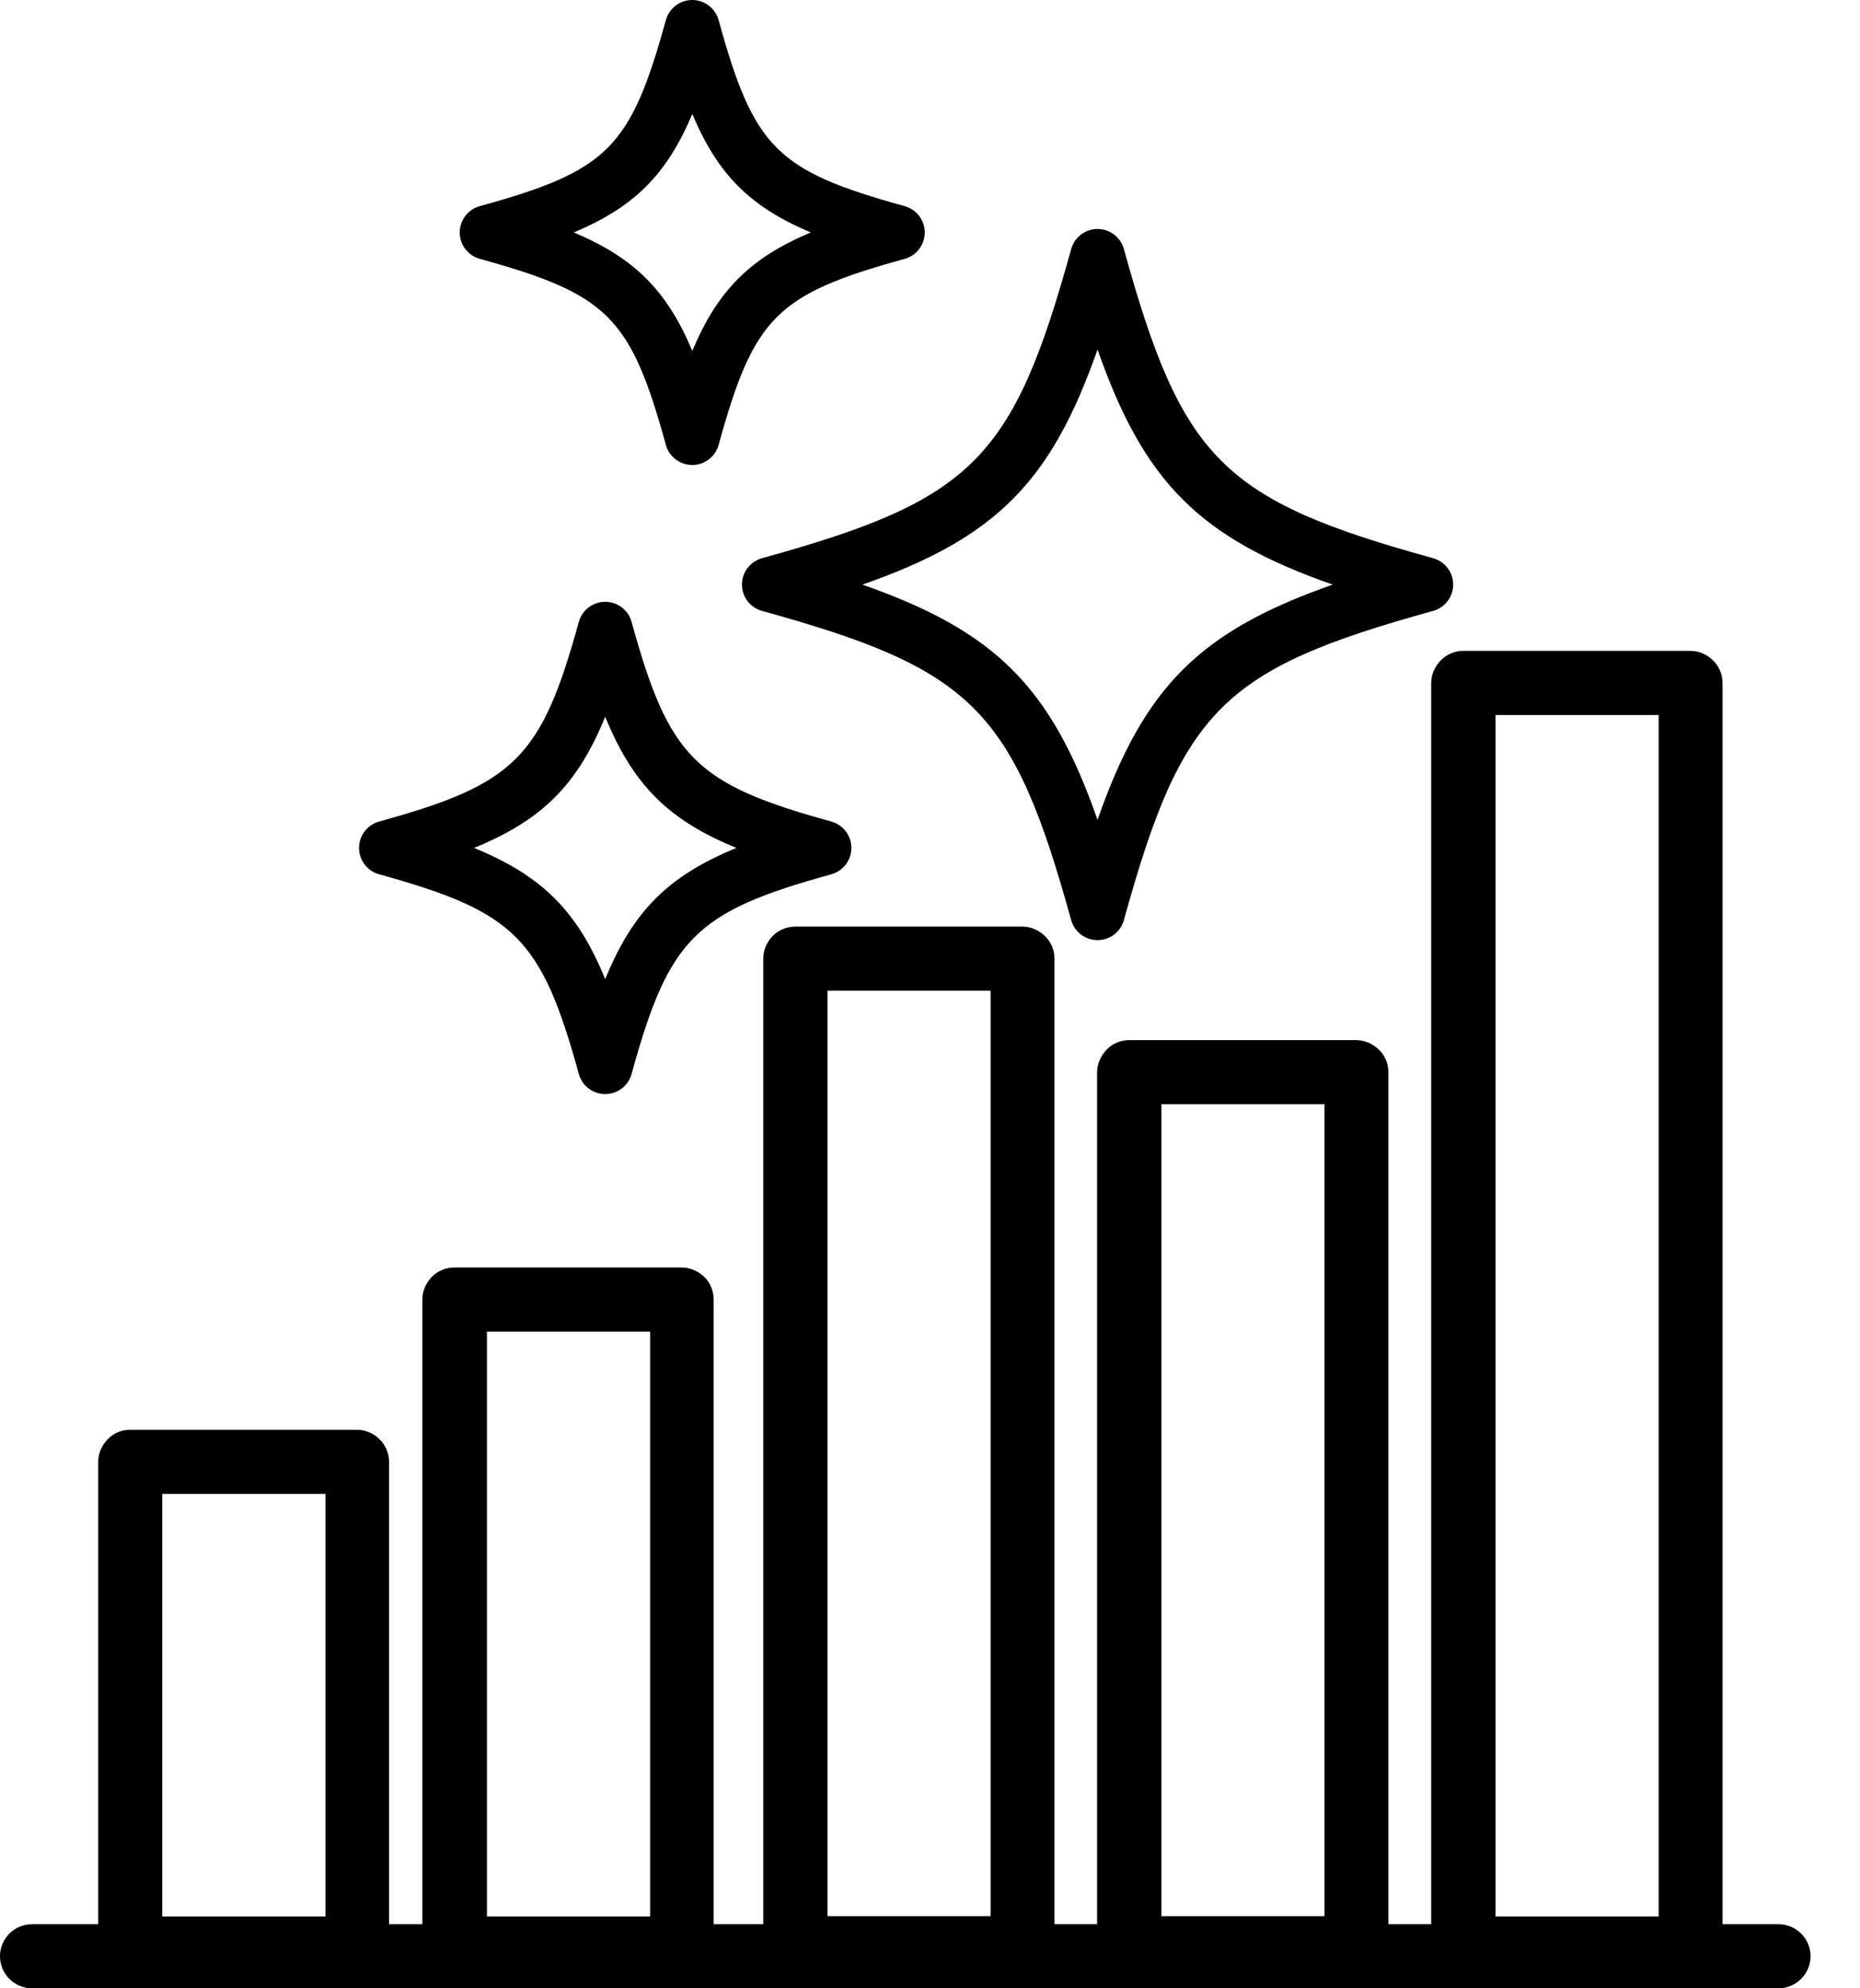 <svg width="29" height="31" viewBox="0 0 29 31" fill="none" xmlns="http://www.w3.org/2000/svg">
<path d="M27.729 30.001H26.857V10.648C26.857 10.517 26.804 10.389 26.709 10.297C26.617 10.205 26.489 10.148 26.358 10.148H22.814C22.683 10.148 22.555 10.201 22.462 10.297C22.37 10.394 22.314 10.517 22.314 10.648V30.001H21.647V16.717C21.647 16.586 21.596 16.458 21.499 16.366C21.403 16.274 21.279 16.217 21.147 16.217H17.605C17.472 16.217 17.344 16.27 17.252 16.366C17.162 16.463 17.105 16.586 17.105 16.717V30.001H16.441V14.946C16.441 14.815 16.388 14.687 16.293 14.595C16.198 14.503 16.073 14.447 15.942 14.447H12.399C12.267 14.447 12.139 14.5 12.046 14.595C11.954 14.692 11.9 14.815 11.9 14.946V30.001H11.127V20.261C11.127 20.128 11.075 20 10.98 19.908C10.883 19.816 10.759 19.762 10.627 19.762H7.084C6.953 19.762 6.825 19.813 6.733 19.908C6.641 20.005 6.585 20.128 6.585 20.261V30.001H6.066V22.791C6.066 22.66 6.013 22.532 5.918 22.44C5.826 22.348 5.698 22.292 5.566 22.292H2.03C1.899 22.292 1.771 22.343 1.679 22.44C1.587 22.535 1.531 22.66 1.531 22.791V30.001H0.5C0.223 30.001 0 30.224 0 30.5C0 30.775 0.223 31 0.5 31H27.729C28.004 31 28.229 30.775 28.229 30.5C28.229 30.224 28.004 30.001 27.729 30.001ZM23.318 11.148H25.861V29.881H23.318V11.148ZM18.108 17.217H20.651V29.876H18.108V17.217ZM12.902 15.446H15.445V29.876H12.902V15.446ZM7.592 20.761H10.136V29.881H7.592V20.761ZM2.53 23.291H5.075V29.881H2.53V23.291Z" fill="black"/>
<path d="M11.568 9.114C11.568 9.306 11.696 9.474 11.881 9.525C15.164 10.431 15.794 11.062 16.701 14.346C16.753 14.53 16.921 14.658 17.112 14.658C17.304 14.658 17.472 14.53 17.523 14.346C18.43 11.062 19.06 10.432 22.344 9.525C22.529 9.474 22.657 9.306 22.657 9.114C22.657 8.922 22.529 8.755 22.344 8.703C19.06 7.797 18.43 7.166 17.523 3.883C17.472 3.698 17.304 3.57 17.112 3.57C16.921 3.57 16.753 3.698 16.701 3.883C15.795 7.166 15.164 7.796 11.881 8.703C11.696 8.755 11.568 8.922 11.568 9.114ZM17.112 5.449C17.838 7.522 18.704 8.388 20.779 9.115C18.705 9.841 17.838 10.707 17.112 12.782C16.386 10.708 15.52 9.842 13.446 9.115C15.52 8.389 16.386 7.523 17.112 5.449Z" fill="black"/>
<path d="M7.481 4.036C9.478 4.588 9.831 4.94 10.382 6.937C10.433 7.122 10.602 7.25 10.793 7.25C10.984 7.25 11.153 7.122 11.204 6.937C11.755 4.94 12.107 4.588 14.105 4.036C14.29 3.985 14.418 3.817 14.418 3.625C14.418 3.433 14.29 3.265 14.105 3.214C12.107 2.662 11.755 2.309 11.204 0.313C11.153 0.128 10.985 0 10.793 0C10.601 0 10.433 0.128 10.382 0.313C9.83 2.31 9.477 2.662 7.481 3.214C7.296 3.265 7.168 3.433 7.168 3.625C7.168 3.817 7.296 3.985 7.481 4.036ZM10.794 1.777C11.191 2.721 11.697 3.227 12.641 3.624C11.696 4.022 11.19 4.527 10.794 5.471C10.396 4.527 9.891 4.022 8.946 3.624C9.891 3.227 10.396 2.721 10.794 1.777Z" fill="black"/>
<path d="M5.91 13.631C8.032 14.218 8.44 14.625 9.025 16.745C9.076 16.93 9.244 17.058 9.436 17.058C9.628 17.058 9.796 16.93 9.847 16.745C10.432 14.624 10.84 14.217 12.962 13.631C13.146 13.58 13.274 13.412 13.274 13.22C13.274 13.028 13.146 12.861 12.962 12.809C10.84 12.224 10.432 11.816 9.847 9.695C9.796 9.511 9.628 9.383 9.436 9.383C9.244 9.383 9.076 9.511 9.025 9.695C8.44 11.816 8.032 12.224 5.91 12.809C5.726 12.861 5.598 13.028 5.598 13.22C5.598 13.412 5.726 13.58 5.91 13.631ZM9.436 11.175C9.87 12.236 10.42 12.787 11.482 13.22C10.421 13.654 9.87 14.204 9.436 15.266C9.003 14.205 8.452 13.655 7.391 13.22C8.452 12.787 9.003 12.237 9.436 11.175Z" fill="black"/>
</svg>
